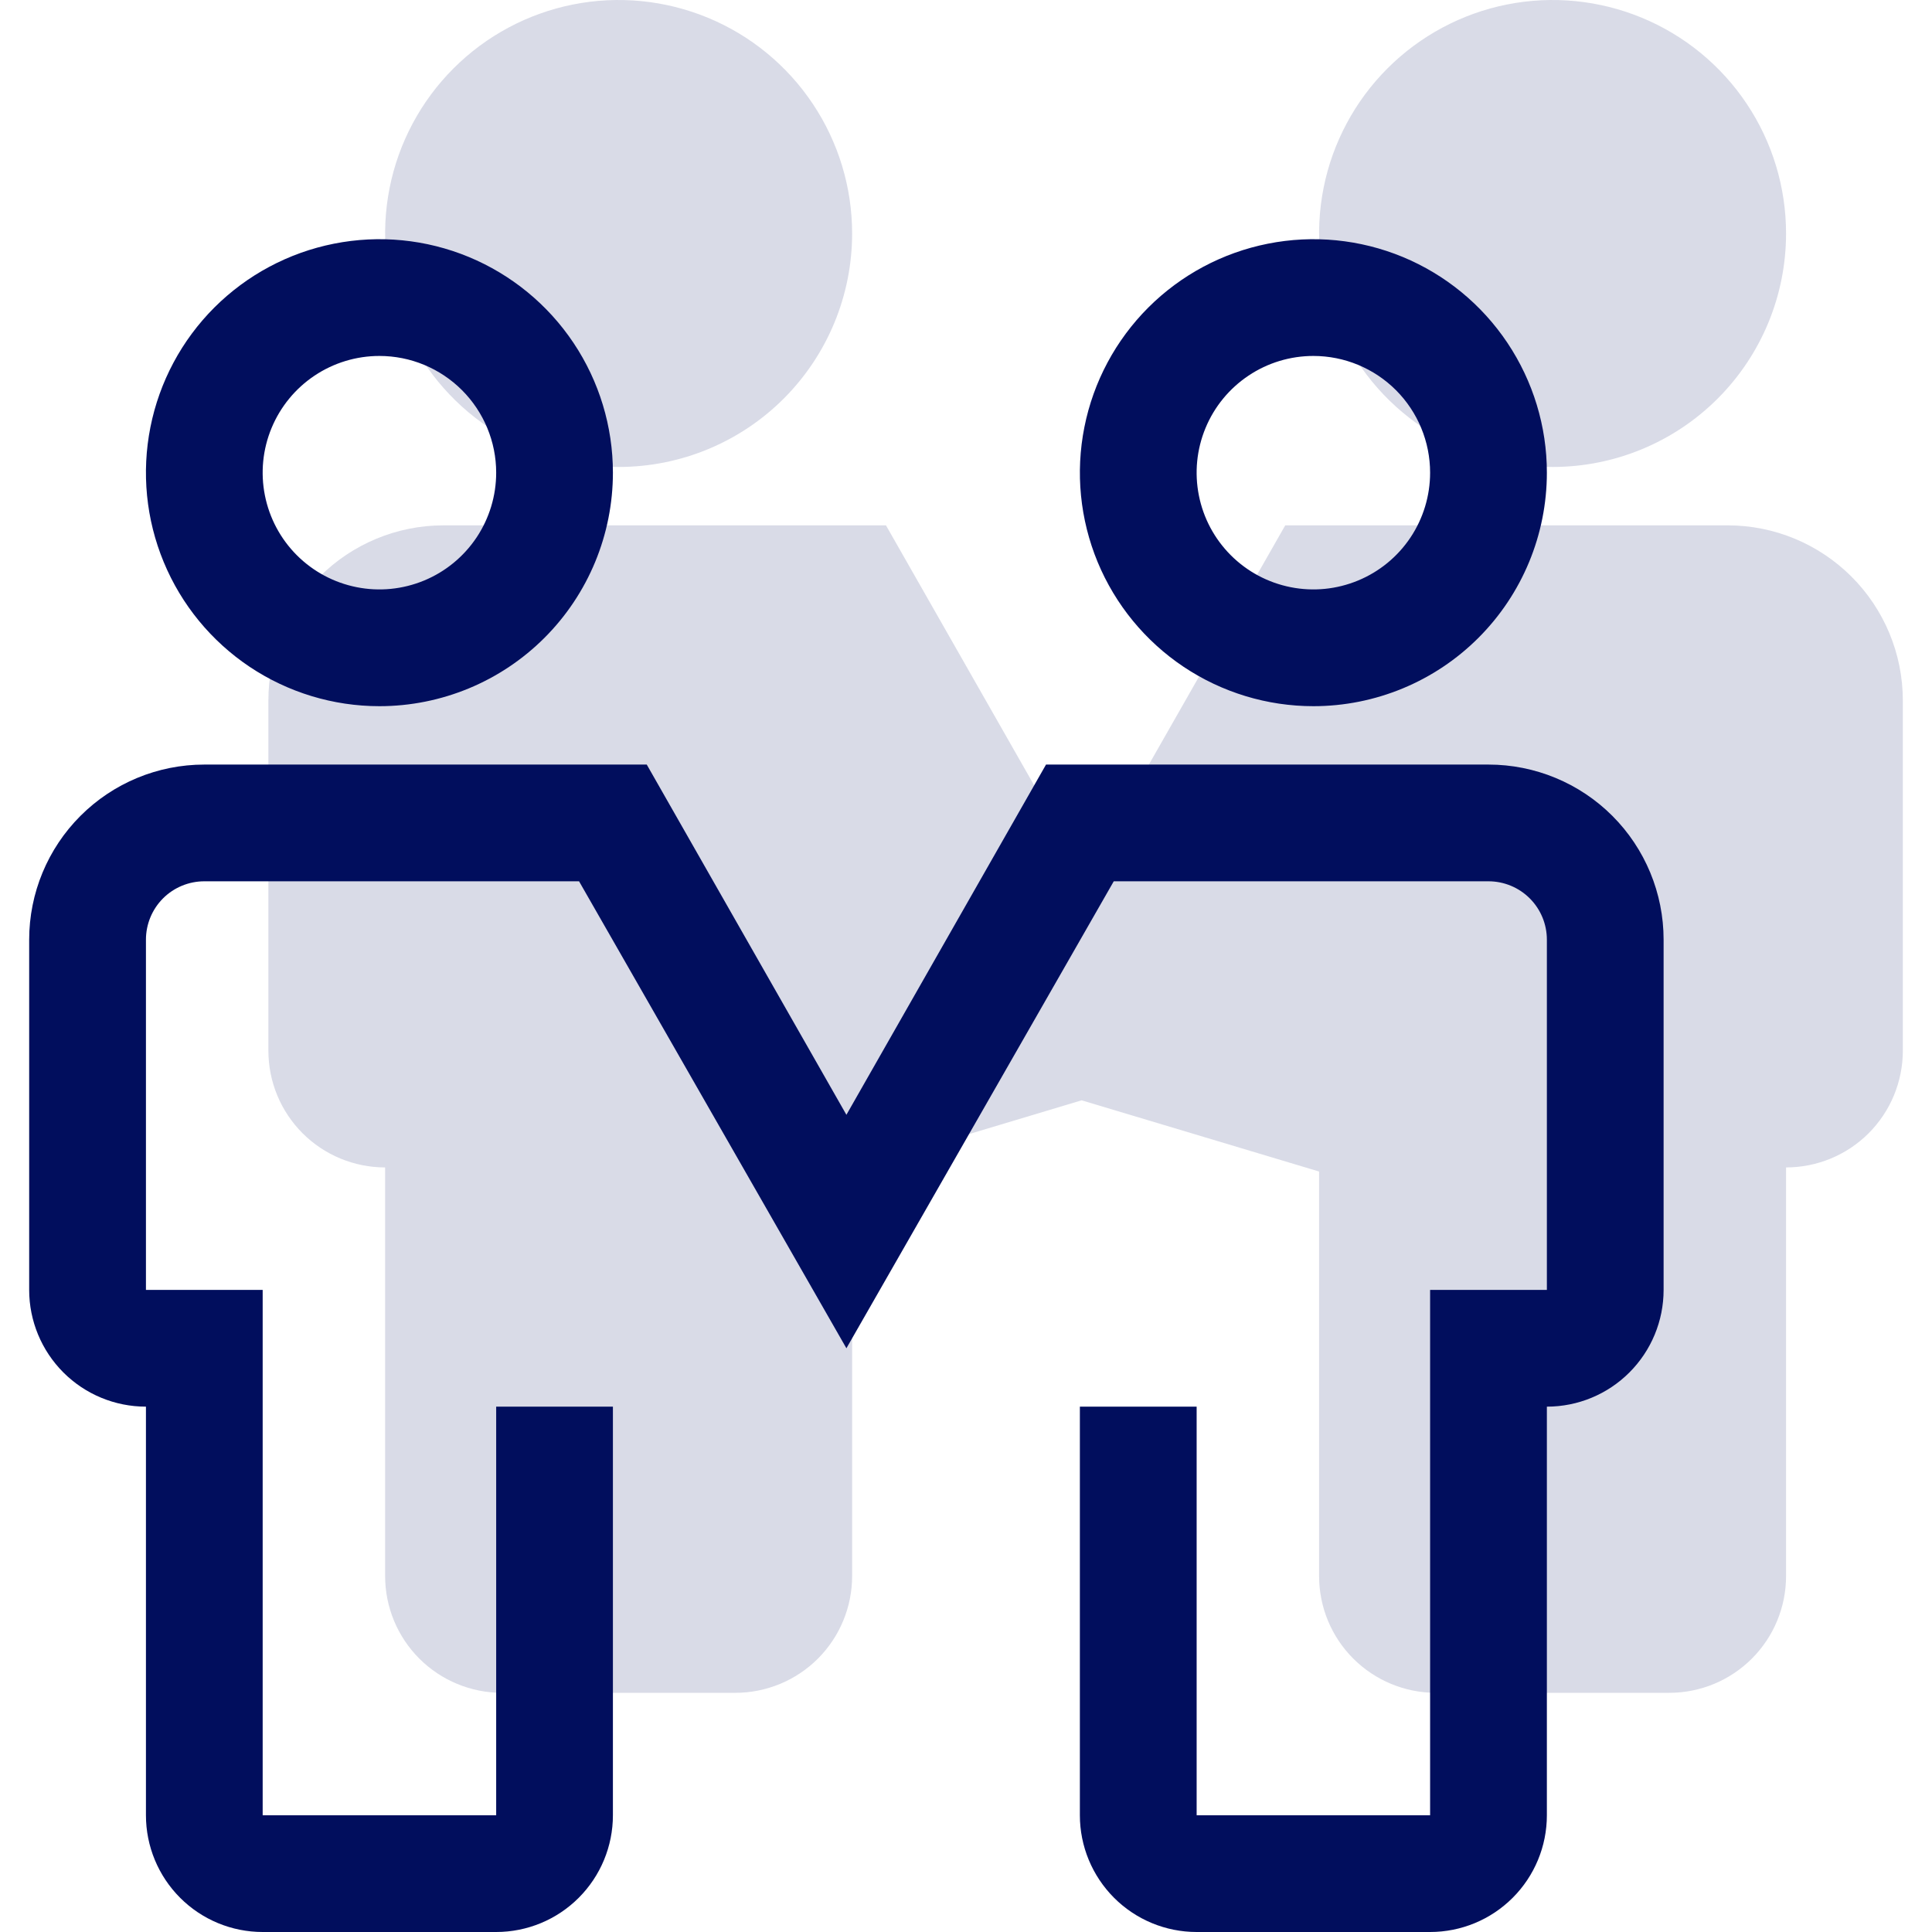 <svg width="50" height="50" viewBox="0 0 50 50" fill="none" xmlns="http://www.w3.org/2000/svg">
<path fill-rule="evenodd" clip-rule="evenodd" d="M16.01 12.085C14.815 12.085 13.646 11.731 12.653 11.067C11.659 10.403 10.884 9.459 10.427 8.355C9.97 7.251 9.85 6.036 10.083 4.864C10.316 3.692 10.892 2.615 11.737 1.77C12.582 0.925 13.659 0.349 14.831 0.116C16.003 -0.117 17.218 0.003 18.322 0.46C19.427 0.917 20.37 1.692 21.034 2.686C21.698 3.679 22.053 4.848 22.053 6.043C22.053 7.645 21.416 9.182 20.283 10.316C19.149 11.449 17.613 12.085 16.01 12.085ZM40.181 12.085C38.986 12.085 37.817 11.731 36.824 11.067C35.83 10.403 35.055 9.459 34.598 8.355C34.141 7.251 34.021 6.036 34.254 4.864C34.487 3.692 35.063 2.615 35.908 1.77C36.753 0.925 37.83 0.349 39.002 0.116C40.174 -0.117 41.389 0.003 42.493 0.46C43.597 0.917 44.541 1.692 45.205 2.686C45.869 3.679 46.223 4.848 46.223 6.043C46.223 7.645 45.587 9.182 44.453 10.316C43.32 11.449 41.783 12.085 40.181 12.085ZM37.159 43.81C36.358 43.81 35.59 43.491 35.023 42.925C34.456 42.358 34.138 41.59 34.138 40.788V30.319L27.993 28.476L27.994 28.475L27.993 28.476L27.993 28.476L27.993 28.476L22.053 30.258V40.788C22.053 41.59 21.734 42.358 21.168 42.925C20.601 43.491 19.832 43.81 19.031 43.81H12.989C12.187 43.81 11.419 43.491 10.852 42.925C10.286 42.358 9.967 41.59 9.967 40.788V30.213C9.166 30.213 8.397 29.895 7.831 29.329C7.264 28.762 6.946 27.994 6.946 27.192V18.128C6.946 16.926 7.423 15.773 8.273 14.924C9.123 14.074 10.276 13.596 11.478 13.596H22.929L28.095 22.66L33.262 13.596H44.713C45.915 13.596 47.067 14.074 47.917 14.924C48.767 15.773 49.245 16.926 49.245 18.128V27.192C49.245 27.994 48.926 28.762 48.36 29.329C47.793 29.895 47.025 30.213 46.223 30.213V40.788C46.223 41.59 45.905 42.358 45.338 42.925C44.772 43.491 44.003 43.81 43.202 43.81H37.159Z" fill="#010E5D" fill-opacity="0.15"/>
<path d="M9.819 18.276C8.624 18.276 7.456 17.921 6.462 17.258C5.468 16.593 4.694 15.65 4.237 14.546C3.779 13.441 3.66 12.226 3.893 11.054C4.126 9.882 4.701 8.805 5.546 7.96C6.392 7.115 7.468 6.54 8.64 6.307C9.813 6.073 11.028 6.193 12.132 6.65C13.236 7.108 14.18 7.882 14.844 8.876C15.508 9.87 15.862 11.038 15.862 12.233C15.862 13.836 15.225 15.373 14.092 16.506C12.959 17.639 11.422 18.276 9.819 18.276ZM9.819 9.212C9.222 9.212 8.638 9.389 8.141 9.721C7.644 10.053 7.257 10.525 7.028 11.077C6.799 11.629 6.739 12.236 6.856 12.823C6.973 13.409 7.26 13.947 7.683 14.37C8.105 14.792 8.644 15.08 9.23 15.196C9.816 15.313 10.423 15.253 10.976 15.024C11.528 14.796 11.999 14.409 12.332 13.912C12.664 13.415 12.841 12.831 12.841 12.233C12.841 11.432 12.522 10.663 11.956 10.097C11.389 9.53 10.621 9.212 9.819 9.212ZM33.99 18.276C32.795 18.276 31.627 17.921 30.633 17.258C29.639 16.593 28.865 15.65 28.407 14.546C27.95 13.441 27.83 12.226 28.064 11.054C28.297 9.882 28.872 8.805 29.717 7.96C30.562 7.115 31.639 6.54 32.811 6.307C33.983 6.073 35.198 6.193 36.303 6.65C37.407 7.108 38.35 7.882 39.014 8.876C39.678 9.87 40.033 11.038 40.033 12.233C40.033 13.836 39.396 15.373 38.263 16.506C37.13 17.639 35.593 18.276 33.99 18.276ZM33.99 9.212C33.392 9.212 32.808 9.389 32.312 9.721C31.815 10.053 31.427 10.525 31.199 11.077C30.97 11.629 30.91 12.236 31.027 12.823C31.143 13.409 31.431 13.947 31.854 14.37C32.276 14.792 32.815 15.08 33.401 15.196C33.987 15.313 34.594 15.253 35.146 15.024C35.698 14.796 36.17 14.409 36.502 13.912C36.834 13.415 37.011 12.831 37.011 12.233C37.011 11.432 36.693 10.663 36.127 10.097C35.56 9.53 34.791 9.212 33.99 9.212ZM37.011 50H30.969C30.167 50 29.399 49.682 28.832 49.115C28.266 48.548 27.947 47.78 27.947 46.979V36.404H30.969V46.979H37.011V33.383H40.033V24.319C40.033 23.918 39.874 23.534 39.59 23.25C39.307 22.967 38.923 22.808 38.522 22.808H28.824L21.905 34.893L14.986 22.808H5.287C4.887 22.808 4.502 22.967 4.219 23.25C3.936 23.534 3.777 23.918 3.777 24.319V33.383H6.798V46.979H12.841V36.404H15.862V46.979C15.862 47.78 15.544 48.548 14.977 49.115C14.411 49.682 13.642 50 12.841 50H6.798C5.997 50 5.228 49.682 4.662 49.115C4.095 48.548 3.777 47.78 3.777 46.979V36.404C2.975 36.404 2.207 36.086 1.64 35.519C1.074 34.952 0.755 34.184 0.755 33.383V24.319C0.755 23.117 1.233 21.964 2.083 21.114C2.933 20.264 4.085 19.787 5.287 19.787H16.738L21.905 28.851L27.071 19.787H38.522C39.724 19.787 40.877 20.264 41.727 21.114C42.577 21.964 43.054 23.117 43.054 24.319V33.383C43.054 34.184 42.736 34.952 42.169 35.519C41.603 36.086 40.834 36.404 40.033 36.404V46.979C40.033 47.78 39.715 48.548 39.148 49.115C38.581 49.682 37.813 50 37.011 50Z" fill="#010E5D"/>
</svg>
